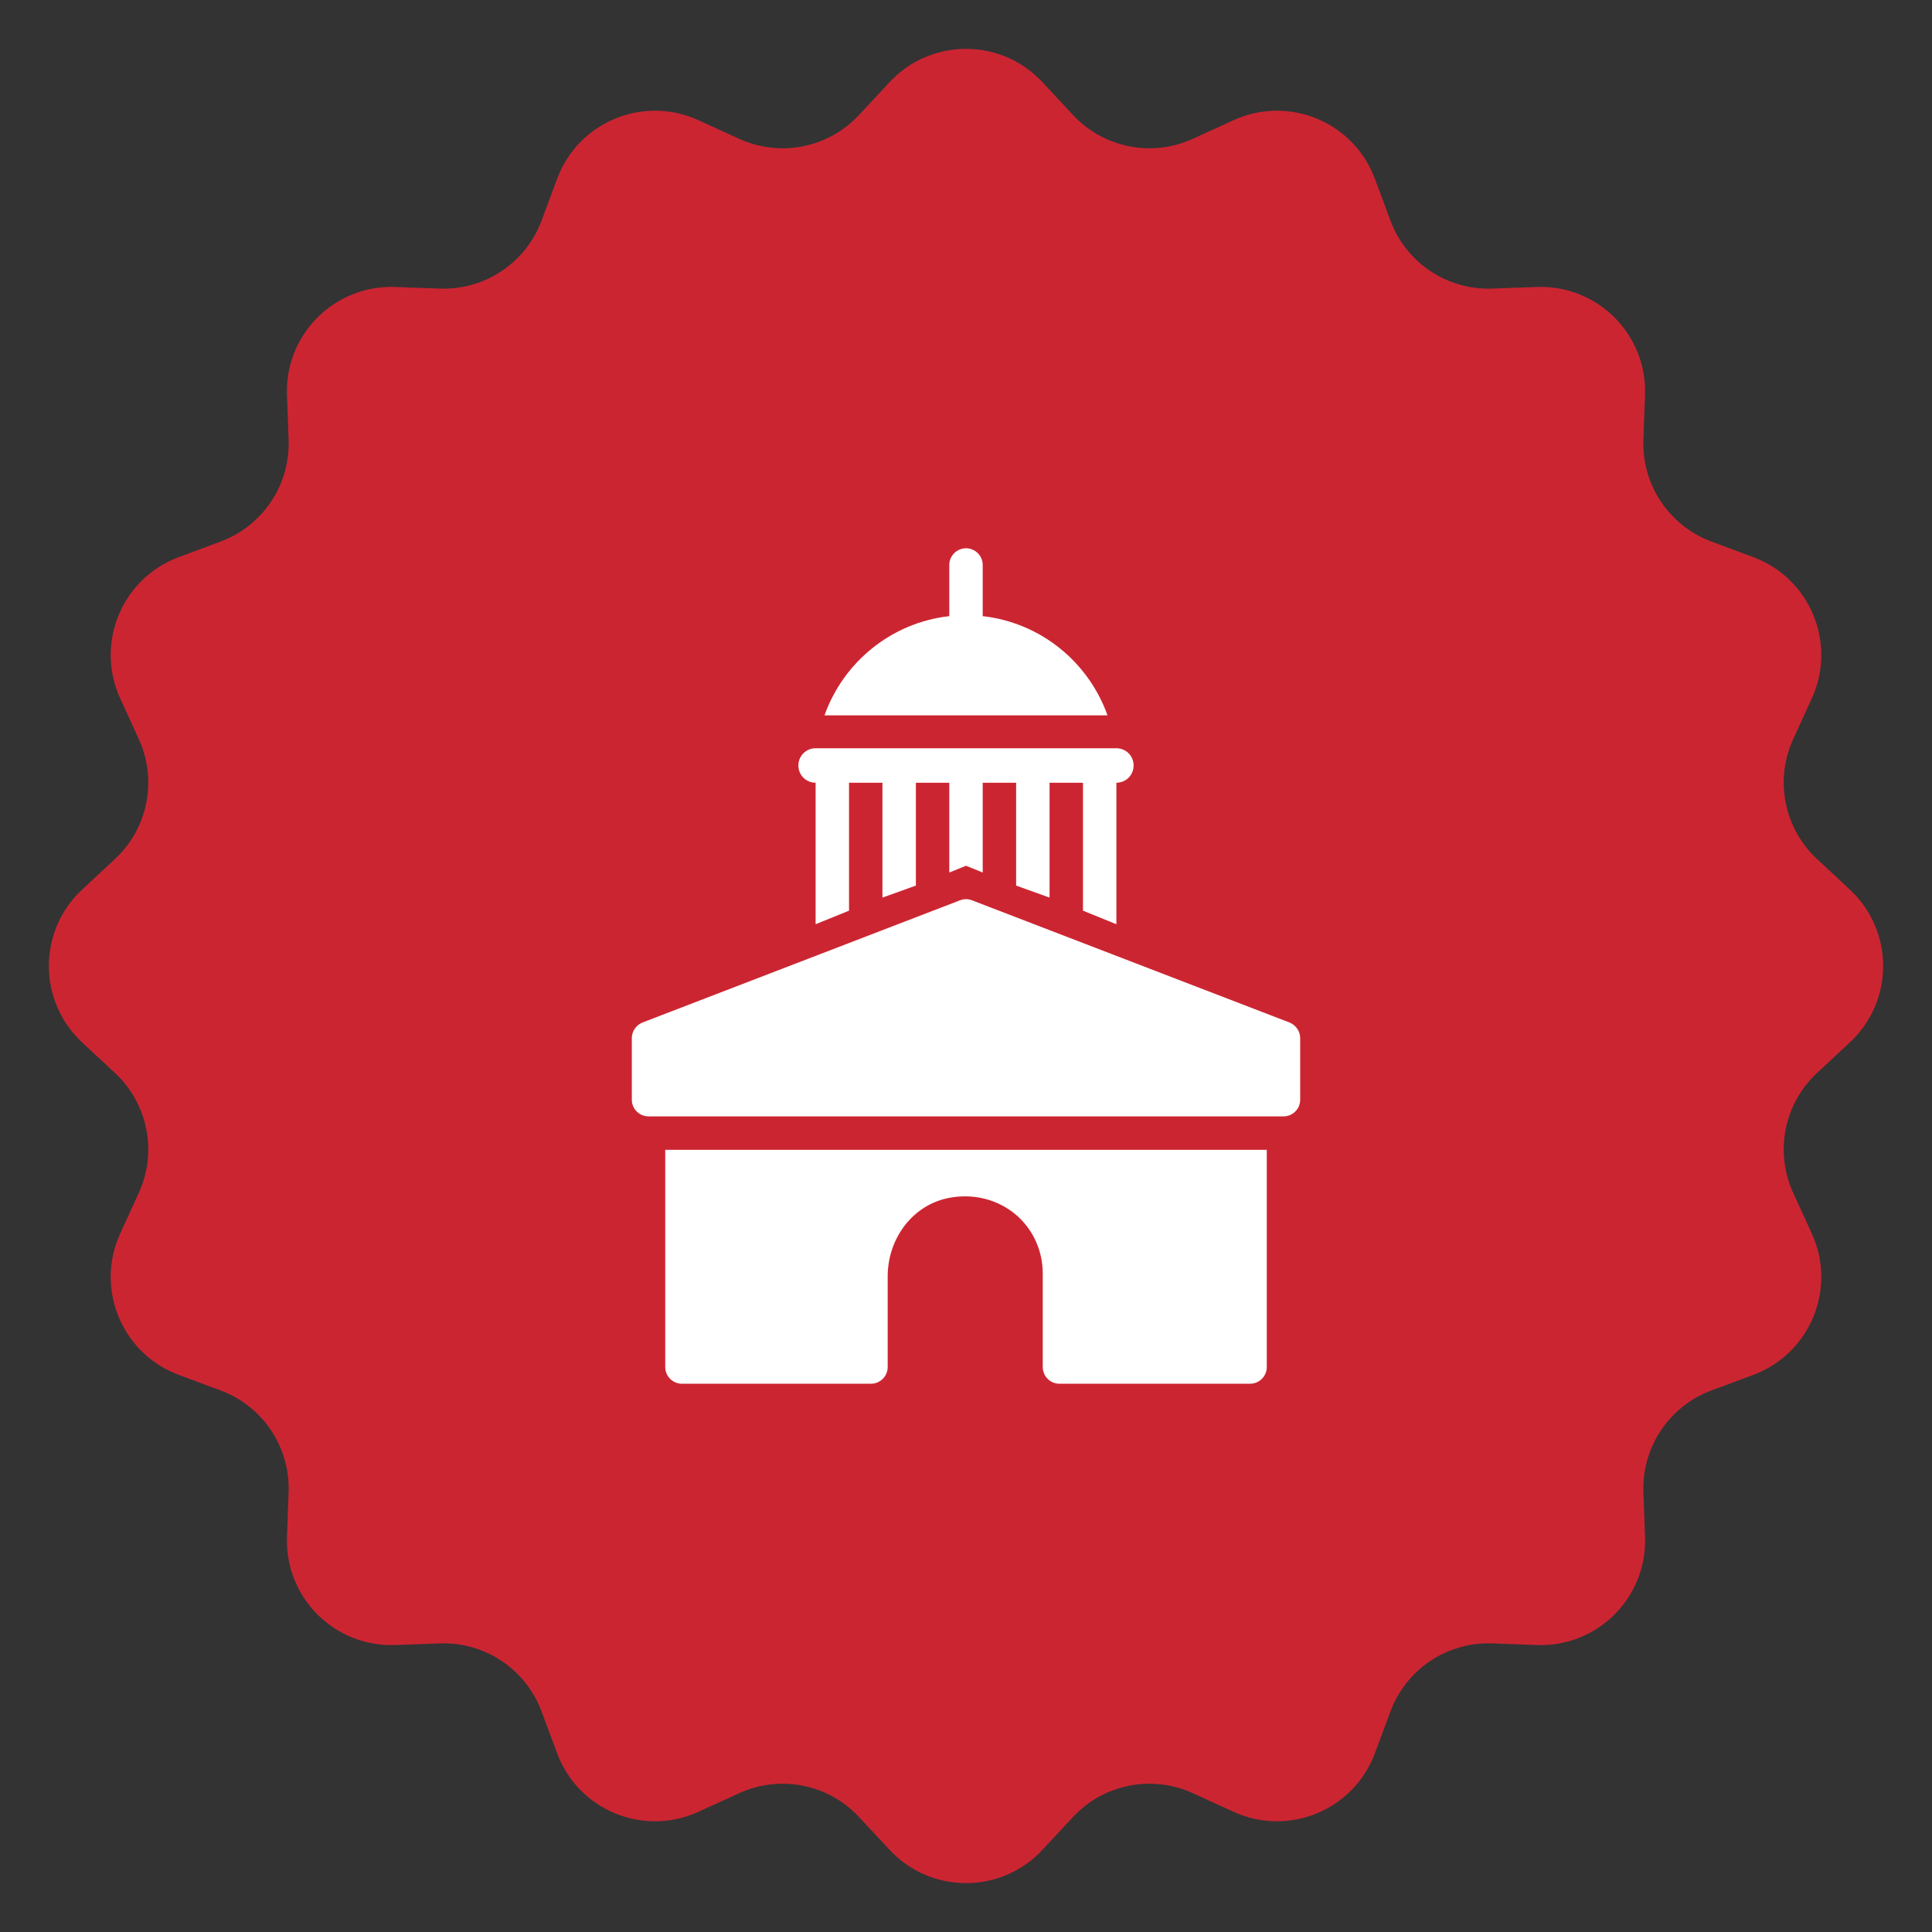 <?xml version="1.0" encoding="UTF-8"?> <svg xmlns="http://www.w3.org/2000/svg" width="74" height="74" viewBox="0 0 74 74" fill="none"><rect x="0" y="0" width="74" height="74" fill="#333333" stroke="none"/><path d="M34.072 3.148C35.654 1.447 38.346 1.447 39.928 3.148L41.097 4.404C42.271 5.666 44.121 6.034 45.689 5.317L47.249 4.604C49.361 3.638 51.849 4.669 52.66 6.845L53.259 8.453C53.861 10.068 55.429 11.116 57.152 11.054L58.866 10.992C61.188 10.908 63.092 12.812 63.008 15.134L62.946 16.848C62.884 18.57 63.932 20.139 65.547 20.741L67.155 21.34C69.331 22.151 70.362 24.639 69.396 26.751L68.683 28.311C67.966 29.879 68.334 31.729 69.596 32.903L70.852 34.072C72.553 35.654 72.553 38.346 70.852 39.928L69.596 41.097C68.334 42.271 67.966 44.121 68.683 45.689L69.396 47.249C70.362 49.361 69.331 51.849 67.155 52.66L65.547 53.259C63.932 53.861 62.884 55.429 62.946 57.152L63.008 58.866C63.092 61.188 61.188 63.092 58.866 63.008L57.152 62.946C55.429 62.884 53.861 63.932 53.259 65.547L52.66 67.155C51.849 69.331 49.361 70.362 47.249 69.396L45.689 68.683C44.121 67.966 42.271 68.334 41.097 69.596L39.928 70.852C38.346 72.553 35.654 72.553 34.072 70.852L32.903 69.596C31.729 68.334 29.879 67.966 28.311 68.683L26.751 69.396C24.639 70.362 22.151 69.331 21.34 67.155L20.741 65.547C20.139 63.932 18.57 62.884 16.848 62.946L15.134 63.008C12.812 63.092 10.908 61.188 10.992 58.866L11.054 57.152C11.116 55.429 10.068 53.861 8.453 53.259L6.845 52.66C4.669 51.849 3.638 49.361 4.604 47.249L5.317 45.689C6.034 44.121 5.666 42.271 4.404 41.097L3.148 39.928C1.447 38.346 1.447 35.654 3.148 34.072L4.404 32.903C5.666 31.729 6.034 29.879 5.317 28.311L4.604 26.751C3.638 24.639 4.669 22.151 6.845 21.34L8.453 20.741C10.068 20.139 11.116 18.57 11.054 16.848L10.992 15.134C10.908 12.812 12.812 10.908 15.134 10.992L16.848 11.054C18.57 11.116 20.139 10.068 20.741 8.453L21.34 6.845C22.151 4.669 24.639 3.638 26.751 4.604L28.311 5.317C29.879 6.034 31.729 5.666 32.903 4.404L34.072 3.148Z" fill="#CC2532"></path><path d="M37 21C36.648 21 36.36 21.288 36.36 21.64V23.6C34.142 23.848 32.305 25.36 31.58 27.4H42.42C41.695 25.36 39.858 23.848 37.64 23.6V21.64C37.64 21.288 37.352 21 37 21ZM31.24 28.66C30.872 28.66 30.58 28.953 30.58 29.32C30.58 29.688 30.872 29.98 31.24 29.98V35.4L32.52 34.88V29.98H33.8V34.38L35.08 33.92V29.98H36.36V33.42L37 33.16L37.64 33.42V29.98H38.92V33.92L40.2 34.38V29.98H41.48V34.88L42.76 35.4V29.98C43.127 29.98 43.42 29.688 43.42 29.32C43.42 28.953 43.127 28.66 42.76 28.66H31.24ZM37 34.44C36.922 34.44 36.852 34.453 36.78 34.48L24.62 39.16C24.372 39.255 24.2 39.495 24.2 39.76V42.12C24.2 42.475 24.488 42.76 24.84 42.76H49.16C49.515 42.76 49.8 42.475 49.8 42.12V39.76C49.8 39.495 49.627 39.255 49.38 39.16L37.22 34.48C37.145 34.453 37.078 34.44 37 34.44ZM25.48 44.04V52.36C25.48 52.715 25.767 53 26.12 53H33.36C33.712 53 34 52.715 34 52.36V48.9C34 47.403 34.987 46.135 36.36 45.88C37.265 45.708 38.185 45.928 38.88 46.5C39.56 47.062 39.94 47.9 39.94 48.78V52.36C39.94 52.715 40.225 53 40.58 53H47.88C48.235 53 48.52 52.715 48.52 52.36V44.04H25.48Z" fill="white"></path></svg> 